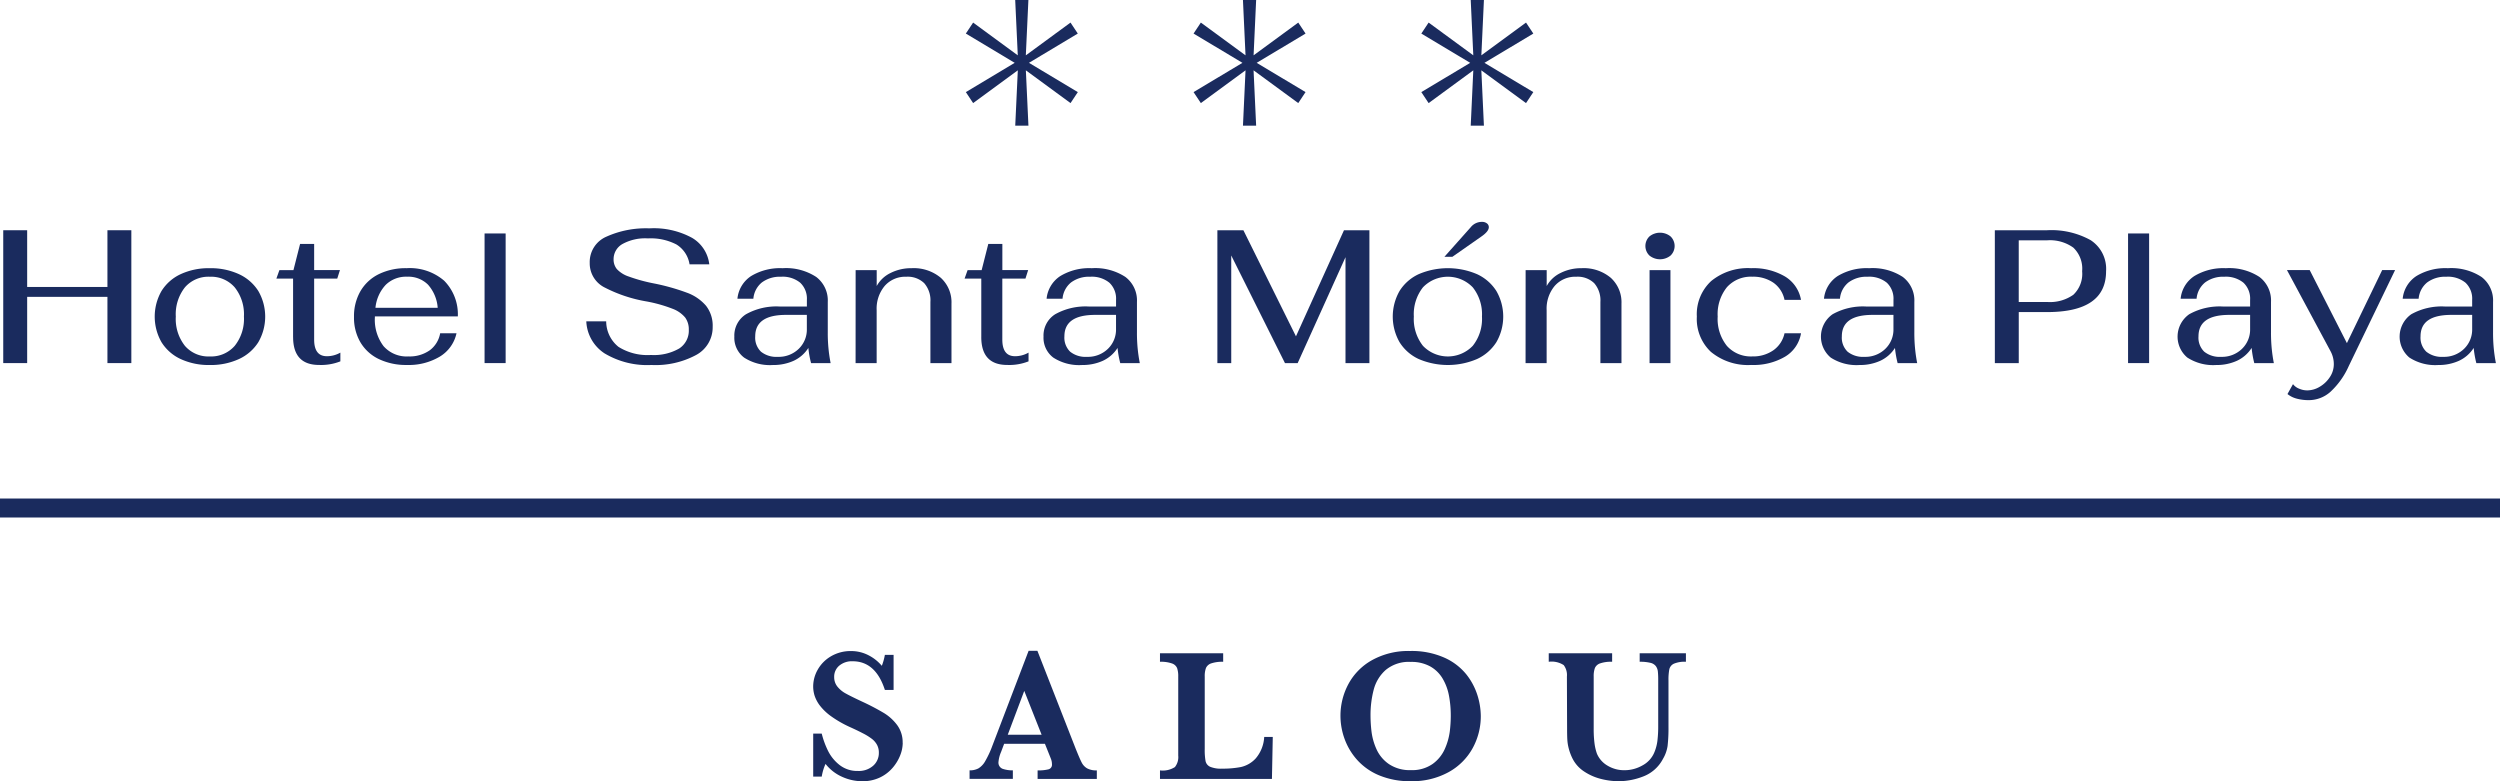 <svg id="Grupo_3975" data-name="Grupo 3975" xmlns="http://www.w3.org/2000/svg" xmlns:xlink="http://www.w3.org/1999/xlink" width="277.646" height="86.763" viewBox="0 0 277.646 86.763">
  <defs>
    <clipPath id="clip-path">
      <rect id="Rectángulo_1902" data-name="Rectángulo 1902" width="277.646" height="86.763" fill="#1A2B5E"/>
    </clipPath>
  </defs>
  <path id="Trazado_3135" data-name="Trazado 3135" d="M12,30.391v6.3H3.085v-6.3H.428V45.146H3.085V37.789H12v7.357h2.655V30.391Z" transform="translate(-0.068 -4.821)" fill="#1A2B5E"/>
  <g id="Grupo_3974" data-name="Grupo 3974">
    <g id="Grupo_3973" data-name="Grupo 3973" clip-path="url(#clip-path)">
      <path id="Trazado_3136" data-name="Trazado 3136" d="M23.3,45.489a4.956,4.956,0,0,1-2.128-1.876,5.741,5.741,0,0,1,0-5.67A4.952,4.952,0,0,1,23.3,36.066a7.393,7.393,0,0,1,3.237-.664,7.461,7.461,0,0,1,3.246.664,5.012,5.012,0,0,1,2.15,1.877,5.675,5.675,0,0,1,0,5.67,5.015,5.015,0,0,1-2.15,1.876,7.461,7.461,0,0,1-3.246.664,7.393,7.393,0,0,1-3.237-.664m6.008-1.466a4.792,4.792,0,0,0,1.022-3.246,4.8,4.8,0,0,0-1.022-3.247,3.482,3.482,0,0,0-2.771-1.18,3.45,3.45,0,0,0-2.762,1.18,4.829,4.829,0,0,0-1.011,3.247,4.823,4.823,0,0,0,1.011,3.246,3.445,3.445,0,0,0,2.762,1.18,3.477,3.477,0,0,0,2.771-1.18" transform="translate(-3.24 -5.616)" fill="#1A2B5E"/>
      <path id="Trazado_3137" data-name="Trazado 3137" d="M38.336,42.544V36.052H36.48l.338-.947h1.559l.738-2.909h1.561V35.1h2.866l-.3.947H40.676v6.766q0,1.856,1.412,1.856a3.03,3.03,0,0,0,1.5-.4v.97a5.826,5.826,0,0,1-2.362.4q-2.886,0-2.887-3.1" transform="translate(-5.787 -5.108)" fill="#1A2B5E"/>
      <path id="Trazado_3138" data-name="Trazado 3138" d="M55.128,44.529a3.013,3.013,0,0,0,1.169-1.9h1.814a4.014,4.014,0,0,1-1.856,2.593,6.72,6.72,0,0,1-3.646.927,6.991,6.991,0,0,1-3.12-.654,4.757,4.757,0,0,1-2.044-1.854,5.412,5.412,0,0,1-.717-2.825,5.564,5.564,0,0,1,.717-2.866,4.8,4.8,0,0,1,2.034-1.886,6.779,6.779,0,0,1,3.088-.664,5.851,5.851,0,0,1,4.175,1.392,5.31,5.31,0,0,1,1.517,3.962H49.046v.105a4.843,4.843,0,0,0,.959,3.194A3.408,3.408,0,0,0,52.777,45.2a3.863,3.863,0,0,0,2.351-.674m-4.88-7.273a4.347,4.347,0,0,0-1.138,2.55h6.913a4.337,4.337,0,0,0-1.074-2.57,3.089,3.089,0,0,0-2.319-.886,3.22,3.22,0,0,0-2.382.906" transform="translate(-7.413 -5.616)" fill="#1A2B5E"/>
      <rect id="Rectángulo_1899" data-name="Rectángulo 1899" width="2.34" height="14.397" transform="translate(53.815 25.928)" fill="#1A2B5E"/>
      <path id="Trazado_3139" data-name="Trazado 3139" d="M79.457,44.053a4.481,4.481,0,0,1-2.066-3.584H79.6a3.647,3.647,0,0,0,1.37,2.836,6.068,6.068,0,0,0,3.605.9,5.619,5.619,0,0,0,3.13-.717A2.356,2.356,0,0,0,88.775,41.4a2.222,2.222,0,0,0-.4-1.35,3.333,3.333,0,0,0-1.413-.981,15.657,15.657,0,0,0-2.887-.811,15.9,15.9,0,0,1-4.627-1.539,2.991,2.991,0,0,1-1.676-2.739,3.062,3.062,0,0,1,1.844-2.91,10.653,10.653,0,0,1,4.775-.927A8.879,8.879,0,0,1,89.143,31.2a3.926,3.926,0,0,1,1.907,2.941H88.858A3.155,3.155,0,0,0,87.4,31.932a6.212,6.212,0,0,0-3.162-.674,5.227,5.227,0,0,0-2.845.632,1.928,1.928,0,0,0-.971,1.686,1.69,1.69,0,0,0,.359,1.085,3.145,3.145,0,0,0,1.328.833,18.386,18.386,0,0,0,2.762.759,23.874,23.874,0,0,1,3.688,1.033,5.066,5.066,0,0,1,2.129,1.454,3.587,3.587,0,0,1,.738,2.34A3.478,3.478,0,0,1,89.6,44.2a9.515,9.515,0,0,1-4.974,1.117,9.209,9.209,0,0,1-5.165-1.265" transform="translate(-12.278 -4.782)" fill="#1A2B5E"/>
      <path id="Trazado_3140" data-name="Trazado 3140" d="M98.019,45.33a2.757,2.757,0,0,1-1.086-2.339,2.786,2.786,0,0,1,1.3-2.478,6.907,6.907,0,0,1,3.784-.853h2.972v-.738a2.433,2.433,0,0,0-.739-1.907,3.077,3.077,0,0,0-2.128-.664,3.343,3.343,0,0,0-2.13.632,2.613,2.613,0,0,0-.947,1.812h-1.77a3.4,3.4,0,0,1,1.517-2.518,6.212,6.212,0,0,1,3.5-.875,6.118,6.118,0,0,1,3.731.97,3.275,3.275,0,0,1,1.286,2.782v3.373a17.183,17.183,0,0,0,.316,3.415h-2.171a10.644,10.644,0,0,1-.3-1.686,3.849,3.849,0,0,1-1.643,1.433,5.417,5.417,0,0,1-2.278.464,5.272,5.272,0,0,1-3.214-.823m6.06-.969a2.969,2.969,0,0,0,.906-2.213V40.587h-2.32q-3.413,0-3.413,2.382a2.162,2.162,0,0,0,.642,1.708,2.732,2.732,0,0,0,1.866.569,3.184,3.184,0,0,0,2.319-.885" transform="translate(-15.378 -5.616)" fill="#1A2B5E"/>
      <path id="Trazado_3141" data-name="Trazado 3141" d="M112.943,35.613h2.34v1.77a3.467,3.467,0,0,1,1.528-1.444,5.053,5.053,0,0,1,2.35-.538,4.681,4.681,0,0,1,3.236,1.064,3.67,3.67,0,0,1,1.191,2.878v6.6h-2.34V39.154a2.9,2.9,0,0,0-.686-2.086,2.627,2.627,0,0,0-1.991-.717,3.033,3.033,0,0,0-2.393,1.012,3.918,3.918,0,0,0-.9,2.7v5.881h-2.34Z" transform="translate(-17.918 -5.616)" fill="#1A2B5E"/>
      <path id="Trazado_3142" data-name="Trazado 3142" d="M129.179,42.544V36.052h-1.856l.338-.947h1.559l.738-2.909h1.561V35.1h2.866l-.3.947h-2.57v6.766q0,1.856,1.412,1.856a3.03,3.03,0,0,0,1.5-.4v.97a5.826,5.826,0,0,1-2.362.4q-2.886,0-2.887-3.1" transform="translate(-20.199 -5.108)" fill="#1A2B5E"/>
      <path id="Trazado_3143" data-name="Trazado 3143" d="M138.831,45.33a2.757,2.757,0,0,1-1.086-2.339,2.786,2.786,0,0,1,1.3-2.478,6.911,6.911,0,0,1,3.785-.853H145.8v-.738a2.433,2.433,0,0,0-.739-1.907,3.076,3.076,0,0,0-2.127-.664,3.341,3.341,0,0,0-2.13.632,2.61,2.61,0,0,0-.948,1.812h-1.77a3.4,3.4,0,0,1,1.518-2.518,6.207,6.207,0,0,1,3.5-.875,6.118,6.118,0,0,1,3.731.97,3.273,3.273,0,0,1,1.286,2.782v3.373a17.183,17.183,0,0,0,.316,3.415h-2.171a10.642,10.642,0,0,1-.3-1.686,3.844,3.844,0,0,1-1.643,1.433,5.416,5.416,0,0,1-2.277.464,5.275,5.275,0,0,1-3.215-.823m6.061-.969a2.971,2.971,0,0,0,.905-2.213V40.587h-2.32q-3.413,0-3.413,2.382a2.165,2.165,0,0,0,.642,1.708,2.732,2.732,0,0,0,1.866.569,3.186,3.186,0,0,0,2.32-.885" transform="translate(-21.853 -5.616)" fill="#1A2B5E"/>
      <path id="Trazado_3144" data-name="Trazado 3144" d="M177.579,30.391V45.147h-2.656V33.384l-5.312,11.763H168.2l-5.966-11.952V45.147h-1.539V30.391h2.888l5.839,11.783,5.333-11.783Z" transform="translate(-25.494 -4.821)" fill="#1A2B5E"/>
      <path id="Trazado_3145" data-name="Trazado 3145" d="M186.721,44.519a4.952,4.952,0,0,1-2.128-1.877,5.741,5.741,0,0,1,0-5.67,4.956,4.956,0,0,1,2.128-1.876,8.245,8.245,0,0,1,6.483,0,5.022,5.022,0,0,1,2.15,1.876,5.68,5.68,0,0,1,0,5.67,5.019,5.019,0,0,1-2.15,1.877,8.245,8.245,0,0,1-6.483,0m6.008-1.466a4.794,4.794,0,0,0,1.022-3.247,4.8,4.8,0,0,0-1.022-3.246,3.835,3.835,0,0,0-5.534,0,4.826,4.826,0,0,0-1.011,3.246,4.826,4.826,0,0,0,1.011,3.247,3.833,3.833,0,0,0,5.534,0m-.221-13.175a1.576,1.576,0,0,1,1.244-.59.854.854,0,0,1,.549.169.517.517,0,0,1,.21.421q0,.464-.821,1.033l-3.226,2.256h-.885Z" transform="translate(-29.166 -4.647)" fill="#1A2B5E"/>
      <path id="Trazado_3146" data-name="Trazado 3146" d="M201.382,35.613h2.34v1.77a3.467,3.467,0,0,1,1.528-1.444,5.053,5.053,0,0,1,2.35-.538,4.681,4.681,0,0,1,3.236,1.064,3.67,3.67,0,0,1,1.191,2.878v6.6h-2.34V39.154A2.9,2.9,0,0,0,209,37.068a2.627,2.627,0,0,0-1.991-.717,3.033,3.033,0,0,0-2.393,1.012,3.918,3.918,0,0,0-.9,2.7v5.881h-2.34Z" transform="translate(-31.949 -5.616)" fill="#1A2B5E"/>
      <path id="Trazado_3147" data-name="Trazado 3147" d="M217.645,33.257a1.476,1.476,0,0,1,0-2.129,1.868,1.868,0,0,1,2.339,0,1.474,1.474,0,0,1,0,2.129,1.871,1.871,0,0,1-2.339,0m.01,1.613h2.319V45.2h-2.319Z" transform="translate(-34.457 -4.873)" fill="#1A2B5E"/>
      <path id="Trazado_3148" data-name="Trazado 3148" d="M225.582,44.729a5.01,5.01,0,0,1-1.6-3.953,5.011,5.011,0,0,1,1.6-3.952,6.435,6.435,0,0,1,4.427-1.423,6.919,6.919,0,0,1,3.773.927,3.809,3.809,0,0,1,1.77,2.593H233.72a3.079,3.079,0,0,0-1.223-1.9,3.948,3.948,0,0,0-2.342-.674,3.566,3.566,0,0,0-2.835,1.169,4.783,4.783,0,0,0-1.023,3.256,4.785,4.785,0,0,0,1.023,3.258,3.569,3.569,0,0,0,2.835,1.169,3.906,3.906,0,0,0,2.33-.685,3.094,3.094,0,0,0,1.235-1.886h1.832a3.723,3.723,0,0,1-1.762,2.593,6.914,6.914,0,0,1-3.761.927,6.463,6.463,0,0,1-4.447-1.424" transform="translate(-35.534 -5.616)" fill="#1A2B5E"/>
      <path id="Trazado_3149" data-name="Trazado 3149" d="M241.452,45.33a3.036,3.036,0,0,1,.21-4.817,6.908,6.908,0,0,1,3.784-.853h2.973v-.738a2.435,2.435,0,0,0-.737-1.907,3.084,3.084,0,0,0-2.131-.664,3.338,3.338,0,0,0-2.128.632,2.618,2.618,0,0,0-.949,1.812H240.7a3.4,3.4,0,0,1,1.519-2.518,6.2,6.2,0,0,1,3.5-.875,6.121,6.121,0,0,1,3.732.97,3.276,3.276,0,0,1,1.286,2.782v3.373a17.313,17.313,0,0,0,.315,3.415h-2.172a10.934,10.934,0,0,1-.294-1.686,3.843,3.843,0,0,1-1.645,1.433,5.4,5.4,0,0,1-2.277.464,5.269,5.269,0,0,1-3.213-.823m6.06-.969a2.969,2.969,0,0,0,.906-2.213V40.587H246.1q-3.415,0-3.415,2.382a2.162,2.162,0,0,0,.642,1.708,2.728,2.728,0,0,0,1.865.569,3.184,3.184,0,0,0,2.32-.885" transform="translate(-38.133 -5.616)" fill="#1A2B5E"/>
      <path id="Trazado_3150" data-name="Trazado 3150" d="M263.317,30.391h5.8a8.991,8.991,0,0,1,4.837,1.1,3.8,3.8,0,0,1,1.717,3.457q0,4.532-6.554,4.532h-3.142v5.67h-2.655Zm5.817,7.968a4.5,4.5,0,0,0,2.9-.8,3.191,3.191,0,0,0,.979-2.613,3.225,3.225,0,0,0-.979-2.624,4.454,4.454,0,0,0-2.9-.812h-3.162v6.85Z" transform="translate(-41.774 -4.821)" fill="#1A2B5E"/>
      <rect id="Rectángulo_1900" data-name="Rectángulo 1900" width="2.338" height="14.397" transform="translate(236.339 25.928)" fill="#1A2B5E"/>
      <path id="Trazado_3151" data-name="Trazado 3151" d="M288.528,45.33a3.036,3.036,0,0,1,.21-4.817,6.908,6.908,0,0,1,3.784-.853h2.973v-.738a2.435,2.435,0,0,0-.737-1.907,3.084,3.084,0,0,0-2.131-.664,3.338,3.338,0,0,0-2.128.632,2.618,2.618,0,0,0-.949,1.812h-1.771a3.4,3.4,0,0,1,1.519-2.518,6.2,6.2,0,0,1,3.5-.875,6.121,6.121,0,0,1,3.732.97,3.276,3.276,0,0,1,1.286,2.782v3.373a17.312,17.312,0,0,0,.315,3.415h-2.172a10.934,10.934,0,0,1-.294-1.686,3.843,3.843,0,0,1-1.645,1.433,5.4,5.4,0,0,1-2.277.464,5.269,5.269,0,0,1-3.213-.823m6.06-.969a2.969,2.969,0,0,0,.906-2.213V40.587h-2.318q-3.415,0-3.415,2.382a2.162,2.162,0,0,0,.642,1.708,2.728,2.728,0,0,0,1.865.569,3.184,3.184,0,0,0,2.32-.885" transform="translate(-45.602 -5.616)" fill="#1A2B5E"/>
      <path id="Trazado_3152" data-name="Trazado 3152" d="M302.948,49.923a2.667,2.667,0,0,1-1.013-.506l.612-1.1a1.568,1.568,0,0,0,.686.506,2.243,2.243,0,0,0,.874.189,2.724,2.724,0,0,0,1.423-.411,3.408,3.408,0,0,0,1.118-1.075,2.564,2.564,0,0,0,.432-1.423,3,3,0,0,0-.337-1.392l-4.868-9.063H304.4l4.134,8.115,3.92-8.115h1.433L308.745,46.3a8.732,8.732,0,0,1-2.023,2.856,3.616,3.616,0,0,1-2.4.939,5.176,5.176,0,0,1-1.371-.169" transform="translate(-47.891 -5.656)" fill="#1A2B5E"/>
      <path id="Trazado_3153" data-name="Trazado 3153" d="M317.839,45.33a3.036,3.036,0,0,1,.21-4.817,6.908,6.908,0,0,1,3.784-.853h2.973v-.738a2.435,2.435,0,0,0-.737-1.907,3.084,3.084,0,0,0-2.131-.664,3.343,3.343,0,0,0-2.129.632,2.62,2.62,0,0,0-.948,1.812h-1.771a3.4,3.4,0,0,1,1.519-2.518,6.2,6.2,0,0,1,3.5-.875,6.121,6.121,0,0,1,3.732.97,3.276,3.276,0,0,1,1.286,2.782v3.373a17.314,17.314,0,0,0,.315,3.415h-2.172a10.934,10.934,0,0,1-.294-1.686,3.843,3.843,0,0,1-1.645,1.433,5.4,5.4,0,0,1-2.277.464,5.269,5.269,0,0,1-3.213-.823m6.06-.969a2.969,2.969,0,0,0,.906-2.213V40.587h-2.318q-3.415,0-3.415,2.382a2.162,2.162,0,0,0,.642,1.708,2.728,2.728,0,0,0,1.865.569,3.184,3.184,0,0,0,2.32-.885" transform="translate(-50.252 -5.616)" fill="#1A2B5E"/>
      <path id="Trazado_3154" data-name="Trazado 3154" d="M117.286,96.135a3.848,3.848,0,0,1-.278,1.374,4.84,4.84,0,0,1-.839,1.39,4.279,4.279,0,0,1-1.415,1.08,4.458,4.458,0,0,1-1.976.417,5.427,5.427,0,0,1-2.208-.484,4.84,4.84,0,0,1-1.858-1.441,5.593,5.593,0,0,0-.422,1.41h-.947V95.106h.947a9.484,9.484,0,0,0,.71,1.935,4.573,4.573,0,0,0,1.281,1.559,3.186,3.186,0,0,0,2.033.654A2.4,2.4,0,0,0,114,98.677a1.879,1.879,0,0,0,.634-1.451,1.817,1.817,0,0,0-.2-.865,2.113,2.113,0,0,0-.565-.664,6.517,6.517,0,0,0-1.014-.628q-.645-.336-1.467-.705a12.336,12.336,0,0,1-2.079-1.2,5.861,5.861,0,0,1-1.23-1.179A3.772,3.772,0,0,1,107.5,90.9a3.5,3.5,0,0,1-.159-1.039,3.771,3.771,0,0,1,.5-1.848,3.975,3.975,0,0,1,1.477-1.493,4.293,4.293,0,0,1,2.249-.581,4.159,4.159,0,0,1,1.863.438,4.777,4.777,0,0,1,1.534,1.2,6.347,6.347,0,0,0,.339-1.215h.968v3.891h-.968q-1.03-3.18-3.582-3.181a2.181,2.181,0,0,0-1.488.49,1.594,1.594,0,0,0-.56,1.26,1.66,1.66,0,0,0,.35,1.055,3.012,3.012,0,0,0,.92.766q.572.321,1.848.916a25.844,25.844,0,0,1,2.414,1.266,5.213,5.213,0,0,1,1.472,1.348,3.213,3.213,0,0,1,.6,1.966" transform="translate(-17.03 -13.633)" fill="#1A2B5E"/>
      <path id="Trazado_3155" data-name="Trazado 3155" d="M142.117,100.135h-6.577v-.947a4.462,4.462,0,0,0,1.214-.119.523.523,0,0,0,.381-.561,1.713,1.713,0,0,0-.124-.628l-.659-1.647h-4.528l-.34.905a3.6,3.6,0,0,0-.288,1.1.73.73,0,0,0,.478.782,3.427,3.427,0,0,0,1.117.165v.947h-4.807v-.947a2.042,2.042,0,0,0,.978-.216,2.172,2.172,0,0,0,.766-.819,10.924,10.924,0,0,0,.788-1.7l4.024-10.54h.978l4.251,10.869q.463,1.153.679,1.56a1.557,1.557,0,0,0,.6.628,2.149,2.149,0,0,0,1.07.221Zm-6.133-4.909-1.926-4.868-1.832,4.868Z" transform="translate(-20.305 -13.63)" fill="#1A2B5E"/>
      <path id="Trazado_3156" data-name="Trazado 3156" d="M165.644,95.523l-.093,4.663H153.118v-.947a2.5,2.5,0,0,0,1.657-.37,1.775,1.775,0,0,0,.37-1.276V88.823a2.82,2.82,0,0,0-.124-.941.94.94,0,0,0-.571-.52,3.656,3.656,0,0,0-1.333-.185v-.947h7.019v.947a3.835,3.835,0,0,0-1.323.175.966.966,0,0,0-.586.509,2.611,2.611,0,0,0-.139.963v8.028a6.916,6.916,0,0,0,.093,1.359.9.9,0,0,0,.5.623,3.143,3.143,0,0,0,1.349.211,10.543,10.543,0,0,0,2.074-.18,3.178,3.178,0,0,0,1.647-.957,3.984,3.984,0,0,0,.942-2.383Z" transform="translate(-24.292 -13.68)" fill="#1A2B5E"/>
      <path id="Trazado_3157" data-name="Trazado 3157" d="M192.525,93.161a7.341,7.341,0,0,1-.906,3.566,6.749,6.749,0,0,1-2.681,2.665,8.386,8.386,0,0,1-4.194,1,8.835,8.835,0,0,1-3.479-.639,6.759,6.759,0,0,1-2.454-1.708A7.135,7.135,0,0,1,177.4,95.7a7.525,7.525,0,0,1-.459-2.564,7.429,7.429,0,0,1,.875-3.519,6.645,6.645,0,0,1,2.635-2.671,8.29,8.29,0,0,1,4.209-1.014,8.923,8.923,0,0,1,3.8.731,6.568,6.568,0,0,1,2.44,1.842,7.181,7.181,0,0,1,1.25,2.331,7.914,7.914,0,0,1,.376,2.321m-3.335-.041a11.819,11.819,0,0,0-.2-2.223,5.814,5.814,0,0,0-.705-1.9,3.709,3.709,0,0,0-1.379-1.349,4.31,4.31,0,0,0-2.161-.5,4.019,4.019,0,0,0-2.763.88,4.392,4.392,0,0,0-1.349,2.2,11.124,11.124,0,0,0-.355,2.887,14.986,14.986,0,0,0,.114,1.8,6.763,6.763,0,0,0,.545,1.919,3.988,3.988,0,0,0,1.379,1.657,4.129,4.129,0,0,0,2.45.674,3.947,3.947,0,0,0,2.424-.695,4.1,4.1,0,0,0,1.358-1.7,7.015,7.015,0,0,0,.536-1.92,14.974,14.974,0,0,0,.108-1.739" transform="translate(-28.071 -13.633)" fill="#1A2B5E"/>
      <path id="Trazado_3158" data-name="Trazado 3158" d="M219.668,87.176a3.045,3.045,0,0,0-1.343.216.921.921,0,0,0-.5.618,6.009,6.009,0,0,0-.093,1.235v5.147a17.213,17.213,0,0,1-.1,2.135,3.972,3.972,0,0,1-.52,1.446,4.122,4.122,0,0,1-2.187,1.94,7.666,7.666,0,0,1-2.7.53,8.183,8.183,0,0,1-1.97-.252,6.046,6.046,0,0,1-1.889-.829,3.707,3.707,0,0,1-1.328-1.513,5.642,5.642,0,0,1-.381-1.035,5.041,5.041,0,0,1-.159-.978q-.027-.458-.026-1.2l-.021-5.815a1.823,1.823,0,0,0-.355-1.276,2.472,2.472,0,0,0-1.662-.37v-.947h7.04v.947a3.747,3.747,0,0,0-1.338.18.963.963,0,0,0-.576.515,2.641,2.641,0,0,0-.134.952v5.815a12.255,12.255,0,0,0,.088,1.57,5.5,5.5,0,0,0,.273,1.178,2.8,2.8,0,0,0,1.189,1.334,3.549,3.549,0,0,0,1.848.5,4,4,0,0,0,2.012-.53,2.89,2.89,0,0,0,1.292-1.374,4.864,4.864,0,0,0,.375-1.364,13.8,13.8,0,0,0,.088-1.683V89.244a8.855,8.855,0,0,0-.041-1.009,1.218,1.218,0,0,0-.226-.581,1.062,1.062,0,0,0-.613-.365,4.8,4.8,0,0,0-1.178-.114v-.947h5.136Z" transform="translate(-32.433 -13.68)" fill="#1A2B5E"/>
      <rect id="Rectángulo_1901" data-name="Rectángulo 1901" width="277.646" height="2.108" transform="translate(0 55.365)" fill="#1A2B5E"/>
      <path id="Trazado_3159" data-name="Trazado 3159" d="M169.988,3.727l-.81-1.22-4.961,3.638L164.5,0h-1.465l.286,6.146L158.36,2.507l-.81,1.22,5.427,3.251-5.427,3.251.81,1.22,4.962-3.639-.286,6.147H164.5l-.286-6.146,4.962,3.638.81-1.22-5.426-3.251Z" transform="translate(-24.995 0)" fill="#1A2B5E"/>
      <path id="Trazado_3160" data-name="Trazado 3160" d="M139.923,3.727l-.81-1.22-4.961,3.638L134.437,0h-1.465l.286,6.146L128.3,2.507l-.81,1.22,5.427,3.251-5.427,3.251.81,1.22,4.962-3.639-.286,6.147h1.465l-.286-6.146,4.962,3.638.81-1.22L134.5,6.978Z" transform="translate(-20.225 0)" fill="#1A2B5E"/>
      <path id="Trazado_3161" data-name="Trazado 3161" d="M200.052,3.727l-.81-1.22-4.961,3.638L194.566,0H193.1l.286,6.146-4.962-3.638-.81,1.22,5.427,3.251-5.427,3.251.81,1.22,4.962-3.639-.286,6.147h1.465l-.286-6.146,4.962,3.638.81-1.22-5.426-3.251Z" transform="translate(-29.764 0)" fill="#1A2B5E"/>
    </g>
  </g>
</svg>
